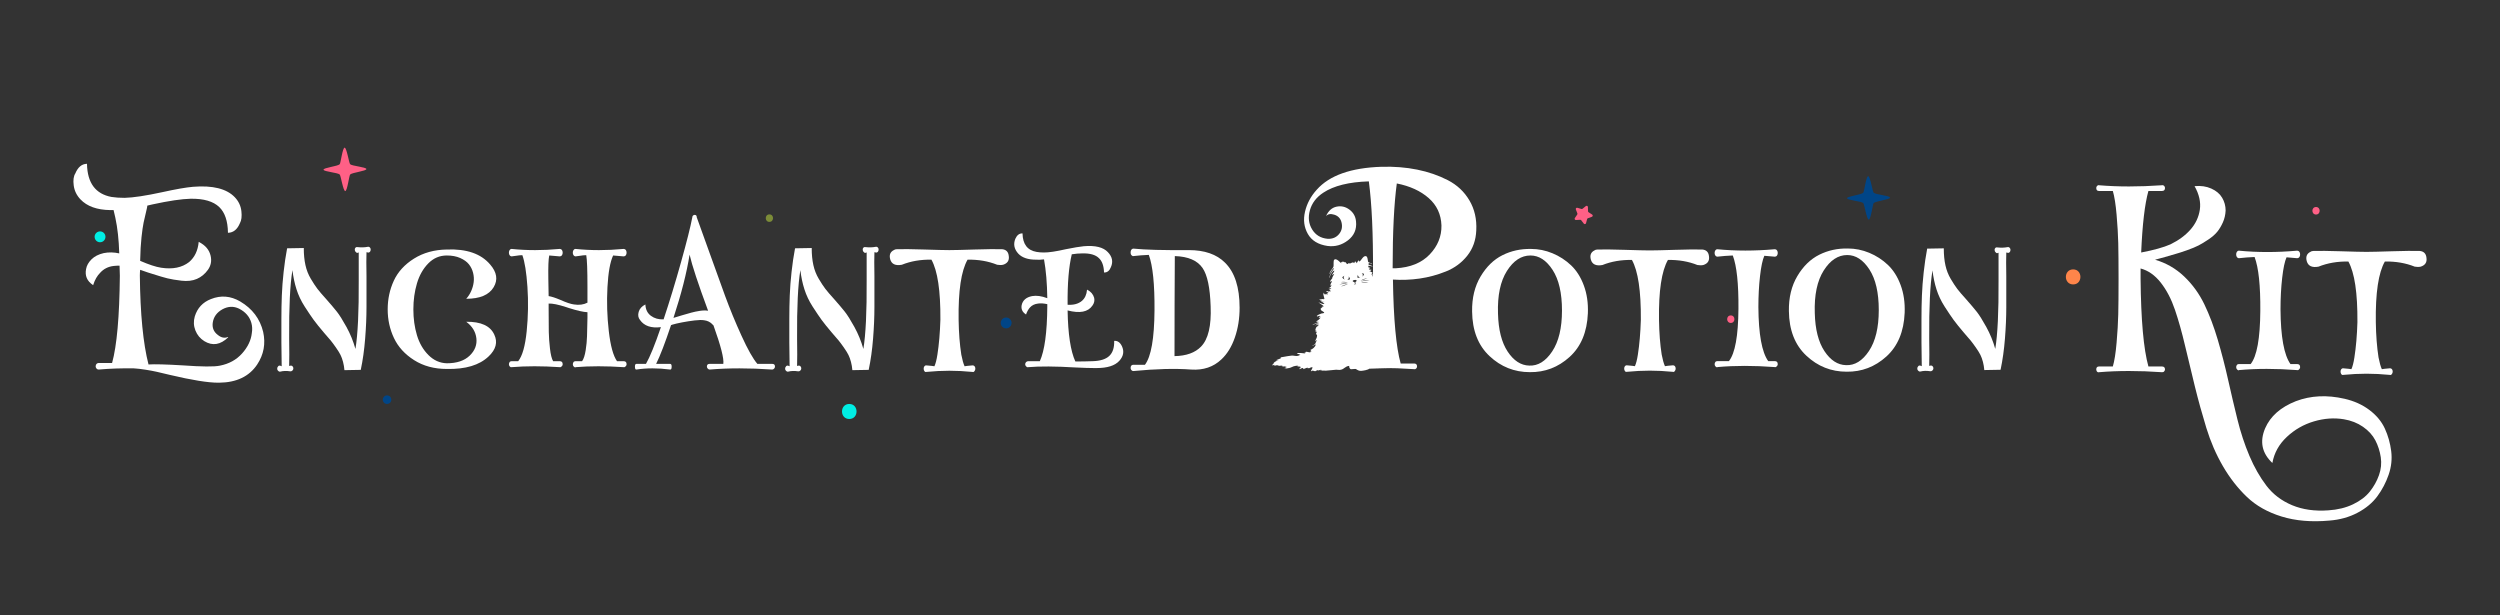 <?xml version="1.0" encoding="UTF-8"?>
<svg id="Layer_1" data-name="Layer 1" xmlns="http://www.w3.org/2000/svg" viewBox="0 0 4390.38 1080">
  <rect x="0" y="0" width="4390.38" height="1080" fill="#333333" stroke="none"/>
  <defs>
    <style>
      .cls-1 {
        fill: #7c8c38;
      }

      .cls-2 {
        fill: #ff6086;
      }

      .cls-3 {
        fill: #00eee4;
      }

      .cls-4 {
        fill: #004587;
      }

      .cls-5 {
        fill: #fff;
      }

      .cls-6 {
        fill: #ff854a;
      }
    </style>
  </defs>
  <path class="cls-3" d="M1491.46,735.82c17,0,17.03-26.42,0-26.42s-17.03,26.42,0,26.42h0Z"/>
  <g>
    <g>
      <path class="cls-5" d="M2425.84,292.93c22.29-.69,43.28.96,62.97,4.96,19.69,4,37.63,10.19,53.83,18.55,16.21,8.35,28.84,20.2,37.89,35.54,9.06,15.34,13.06,32.92,12.02,52.78-.7,17.08-5.93,31.8-15.68,44.16-9.76,12.37-22.21,21.61-37.36,27.71-15.16,6.09-30.58,10.28-46.26,12.54-15.67,2.26-31.35,2.87-47.03,1.82,1.05,69.68,5.57,118.82,13.59,147.38h23.52c3.47,0,5.23,1.75,5.23,5.23,0,1.4-.52,2.62-1.57,3.66-1.05,1.05-2.27,1.4-3.66,1.05-39.72-2.78-76.13-2.78-109.23,0-1.4.35-2.53,0-3.39-1.05-.88-1.04-1.32-2.26-1.32-3.66,0-3.47,1.57-5.23,4.71-5.23h23.52c8.7-29.61,13.24-83.09,13.59-160.44.33-66.89-2.1-120.03-7.32-159.4-34.85,1.05-61.5,7.66-79.96,19.86-12.2,8.02-20.04,18.29-23.52,30.83-3.48,12.54-2.18,23.78,3.92,33.72,6.08,9.92,15.23,15.42,27.42,16.45,8.37.36,14.98-2.43,19.86-8.35,4.88-5.93,6.28-12.89,4.19-20.91-1.75-6.61-5.93-10.97-12.54-13.06-6.62-2.1-11.5-1.22-14.63,2.61,4.17-9.4,10.36-14.98,18.54-16.72,8.19-1.74,15.76,0,22.74,5.23,6.96,5.23,10.79,12.2,11.49,20.9,1.38,13.59-3.31,24.57-14.11,32.93-10.8,8.35-22.82,11.68-36.05,9.92-16.39-2.43-27.88-9.49-34.49-21.16-6.62-11.67-8.29-24.65-4.96-38.93,3.3-14.29,10.19-27.17,20.64-38.68,22.29-25.09,60.09-38.49,113.4-40.24ZM2450.93,471.14c25.78-1.38,45.73-9.49,59.84-24.3,14.11-14.8,20.98-31.79,20.64-50.96-.7-19.51-8.19-35.54-22.48-48.08-14.29-12.54-32.92-21.07-55.92-25.61-4.88,35.89-7.32,85.54-7.32,148.95h5.23Z"/>
      <path class="cls-5" d="M2688.73,437.17c12.88,0,25.42,2.53,37.63,7.58,12.19,5.05,23.07,12.1,32.66,21.16,9.58,9.07,17.07,20.91,22.48,35.54,5.4,14.63,7.74,30.83,7.05,48.6-1.4,33.11-12.1,58.71-32.14,76.83-20.04,18.12-43.29,27-69.78,26.66-27.17,0-50.78-9.4-70.82-28.22-20.03-18.81-30.22-44.94-30.57-78.4-.36-23.69,4.62-44.16,14.9-61.4,10.27-17.25,23.08-29.7,38.41-37.37,15.32-7.66,32.04-11.32,50.17-10.97ZM2685.59,642.03c15.32.7,28.74-7.57,40.24-24.82,11.5-17.25,17.25-41.19,17.25-71.87s-5.49-54.43-16.47-71.33c-10.97-16.89-23.96-25.34-38.93-25.34-16.03,0-29.79,9.06-41.29,27.17-11.49,18.12-16.72,43.03-15.68,74.73.69,28.58,6.36,50.88,16.99,66.9,10.63,16.03,23.26,24.22,37.89,24.56Z"/>
      <path class="cls-5" d="M3245.06,436.39c12.88,0,25.42,2.53,37.63,7.58,12.19,5.05,23.07,12.1,32.66,21.16,9.58,9.07,17.07,20.91,22.48,35.54,5.4,14.63,7.74,30.83,7.05,48.6-1.4,33.11-12.1,58.71-32.14,76.83-20.04,18.12-43.29,27-69.78,26.66-27.17,0-50.78-9.4-70.82-28.22-20.03-18.81-30.22-44.94-30.57-78.4-.36-23.69,4.62-44.16,14.9-61.4,10.27-17.25,23.08-29.7,38.41-37.37,15.32-7.66,32.04-11.32,50.17-10.97ZM3241.92,641.25c15.32.7,28.74-7.57,40.24-24.82,11.5-17.25,17.25-41.19,17.25-71.87s-5.49-54.43-16.47-71.33c-10.97-16.89-23.96-25.34-38.93-25.34-16.03,0-29.79,9.06-41.29,27.17-11.49,18.12-16.72,43.03-15.68,74.73.69,28.58,6.36,50.88,16.99,66.9s23.26,24.22,37.89,24.56Z"/>
      <path class="cls-5" d="M2989.76,438.22c6.96.7,10.79,4.7,11.49,12.01,1.05,7.67-2.27,12.73-9.92,15.16-3.14.7-6.62.7-10.45,0-15.68-6.28-32.93-9.23-51.74-8.89-11.16,19.51-16.39,54.53-15.68,105.04.35,23,1.92,43.39,4.71,61.16,1.73,9.06,3.66,15.85,5.75,20.38,1.38-.35,6.09-.87,14.11-1.57,1.38,0,2.52.52,3.39,1.57.87,1.05,1.3,2.45,1.3,4.18,0,1.05-.25,2.09-.78,3.14-.52,1.05-1.13,1.83-1.82,2.35-.7.52-1.4.6-2.09.25-14.3-1.4-27.88-2.09-40.77-2.09s-26.14.69-40.77,2.09c-1.04.35-2.01-.08-2.87-1.3-.88-1.22-1.3-2.7-1.3-4.44s.43-3.13,1.3-4.18c.87-1.05,1.83-1.57,2.87-1.57,8.37.7,13.24,1.22,14.63,1.57,2.1-4.52,3.83-11.32,5.23-20.38,2.79-17.77,4.52-38.16,5.23-61.16.35-50.51-4.88-85.53-15.67-105.04-18.82-.35-36.07,2.61-51.74,8.89-11.16,2.09-17.95-1.05-20.39-9.4-2.09-7.66,0-13.07,6.28-16.2,1.38-1.05,3.14-1.57,5.23-1.57,10.1-.35,26.04-.17,47.82.52,21.77.7,36.32,1.05,43.64,1.05h1.04c7.32,0,21.87-.35,43.64-1.05,21.77-.69,37.89-.87,48.35-.52Z"/>
      <path class="cls-5" d="M3116.74,634.2c3.48,0,5.23,1.74,5.23,5.23,0,1.74-.7,3.14-2.09,4.18-.7,1.05-1.75,1.4-3.14,1.05-36.58-2.78-70.21-2.78-100.86,0v.52c-1.05,0-2.09-.52-3.14-1.57-1.05-1.04-1.57-2.43-1.57-4.18,0-1.38.52-2.78,1.57-4.18,1.05-.7,2.09-1.05,3.14-1.05h20.38c10.8-13.59,16.37-44.24,16.73-91.98.33-43.91-2.97-75.08-9.94-93.55-9.07.35-18.12,1.04-27.17,2.09-.7,0-1.57-.35-2.62-1.05-1.4-1.38-2.09-3.22-2.09-5.48s.69-4.1,2.09-5.49c.7-.69,1.57-1.05,2.62-1.05,32.04,3.14,65.67,3.14,100.86,0,1.05,0,2.09.36,3.14,1.05,1.38,1.4,2.09,3.23,2.09,5.49s-.7,4.1-2.09,5.48c-1.05.7-2.09,1.05-3.14,1.05-6.27-.69-12.37-1.22-18.29-1.57-3.14,6.97-5.67,18.9-7.58,35.79-1.92,16.9-2.87,35.11-2.87,54.61.35,47.39,6.09,78.92,17.25,94.6h11.49Z"/>
      <path class="cls-5" d="M3528.57,434.56c1.38,1.04,2.09,2.43,2.09,4.18,0,2.09-.7,3.66-2.09,4.71-1.05.69-1.92.87-2.62.52-1.04-.35-1.92-.52-2.61-.52-.36,9.06-.36,22.99,0,41.81v54.35c0,17.08-.78,35.46-2.35,55.13-1.57,19.7-4.1,37.72-7.58,54.09v.52l-28.74.53v-.53c-.35-4.52-1.13-9.14-2.34-13.85-1.23-4.7-2.71-8.79-4.44-12.28-1.75-3.48-4.44-7.83-8.1-13.06-3.67-5.23-6.72-9.32-9.15-12.29-2.45-2.95-6.28-7.4-11.49-13.33-8.02-9.4-14.11-16.99-18.3-22.73-4.18-5.75-9.4-13.5-15.67-23.25-6.28-9.75-11.07-19.86-14.38-30.31-3.31-10.45-5.67-21.6-7.05-33.45-4.19,25.09-6.1,64.8-5.76,119.16.35,21.6.35,37.8,0,48.6.7-.35,1.4-.53,2.1-.53,1.04-.33,2.09-.16,3.13.53,1.4,1.04,2.09,2.43,2.09,4.18s-.69,3.14-2.09,4.18c-.7.69-1.74,1.05-3.13,1.05-6.62-1.05-12.54-.88-17.77.52h-1.05c-.7,0-1.4-.35-2.09-1.04-1.4-1.05-2.09-2.45-2.09-4.19s.69-3.3,2.09-4.7c1.04-.69,2.09-.87,3.14-.53.69.36,1.57.7,2.61,1.05,0-9.4-.17-23.34-.52-41.81v-41.03c0-14.45.25-28.21.78-41.29.52-13.06,1.57-26.74,3.14-41.02,1.56-14.29,3.57-27.87,6-40.77v-.52l29.27-.52v.52c0,10.8.95,20.56,2.87,29.26,1.9,8.71,5.04,16.72,9.4,24.05,4.35,7.32,8.18,13.15,11.49,17.5,3.31,4.36,8.45,10.37,15.43,18.02,8.01,9.07,14.27,16.47,18.81,22.21,4.52,5.75,10.1,14.63,16.72,26.66,6.62,12.02,11.85,24.82,15.68,38.41,4.18-25.43,6.09-65.5,5.75-120.2v-48.6c-.7,0-1.22.17-1.57.52-1.4.36-2.43,0-3.13-1.04-1.4-1.05-2.09-2.43-2.09-4.19-.36-1.38.16-2.78,1.56-4.18,1.05-.69,2.1-.87,3.14-.52,6.61.7,12.54.52,17.77-.53,1.05-.33,2.09-.16,3.14.53Z"/>
      <g>
        <path class="cls-5" d="M4117.21,700.25c16.95,3.87,31.6,10.49,43.96,19.85,12.35,9.36,21.35,20.21,27.01,32.57,5.65,12.36,9.35,25.5,11.13,39.46,1.77,13.95.26,27.82-4.5,41.58-4.77,13.78-11.39,26.39-19.87,37.87-8.46,11.46-20.03,21.09-34.69,28.86-14.64,7.77-31.16,12.36-49.51,13.78-31.44,2.83-59.41.44-83.95-7.15-24.55-7.59-44.84-19.06-60.9-34.42-16.07-15.35-30.11-33.36-42.11-54.01-12.01-20.66-21.72-43.09-29.14-67.27-7.4-24.18-14.11-48.45-20.12-72.82-6-24.36-11.74-48.18-17.22-71.5-5.47-23.3-11.38-44.3-17.73-63.02-6.36-18.71-14.66-34.6-24.89-47.67-10.26-13.05-22.08-21.35-35.48-24.89v18c.69,72.39,5.28,123.76,13.76,154.12h23.84c3.52,0,5.28,1.78,5.28,5.3,0,.71-.18,1.32-.53,1.85-.35.53-.71,1.06-1.06,1.59-.35.53-.88.88-1.59,1.06-.71.18-1.41.26-2.1.26-40.25-2.83-77.16-2.83-110.7,0-.71.35-1.5.26-2.37-.26-.9-.53-1.52-1.24-1.85-2.12-.37-.88-.53-1.68-.53-2.38,0-3.52,1.59-5.3,4.75-5.3h24.37c2.83-9.54,5.03-23.47,6.62-41.84,1.59-18.35,2.55-34.86,2.91-49.51.34-14.66.53-35.57.53-62.77s-.19-48.1-.53-62.75c-.37-14.64-1.32-31.16-2.91-49.52-1.59-18.35-3.8-32.3-6.62-41.84h-24.37c-3.16,0-4.75-1.75-4.75-5.28,0-1.41.53-2.65,1.59-3.71,1.06-1.06,2.1-1.41,3.16-1.06,33.54,2.83,70.45,2.83,110.7,0,1.4-.35,2.63,0,3.69,1.06,1.06,1.06,1.59,2.3,1.59,3.71,0,3.53-1.77,5.28-5.28,5.28h-23.84c-6.36,22.61-10.6,58.62-12.72,108.05,22.25-4.24,39.37-9.01,51.38-14.31,14.48-7.06,26.21-15.7,35.22-25.95,9.01-10.24,14.48-21.9,16.42-34.95,1.93-13.07-1.15-26.83-9.27-41.31,10.93-1.06,20.74.35,29.39,4.24,8.65,3.89,15.01,9.26,19.07,16.14,4.05,6.89,6.09,14.39,6.09,22.5-.37,7.42-1.96,14.31-4.77,20.66-2.84,6.36-6.09,11.83-9.8,16.42-3.71,4.59-8.83,9.08-15.36,13.5-6.53,4.42-12.36,7.95-17.47,10.6-5.12,2.65-11.92,5.47-20.4,8.48-8.46,3-15.01,5.12-19.59,6.34-4.59,1.25-10.95,3.11-19.07,5.56l-17.47,4.77c19.41,5.65,36.45,15.45,51.1,29.39,14.66,13.95,26.49,30.29,35.5,48.99,8.99,18.72,16.85,39.46,23.56,62.22,6.7,22.78,12.72,46.01,18,69.66,5.3,23.65,10.77,46.95,16.42,69.91,5.64,22.94,12.72,44.39,21.18,64.34,8.48,19.94,18.46,37.43,29.93,52.44,11.46,15,26.48,26.39,45.01,34.16,18.54,7.76,39.81,10.76,63.83,9.01,16.23-1.06,30.63-4.61,43.17-10.6,12.52-6,22.33-13.42,29.39-22.25,7.05-8.83,12.44-18.44,16.14-28.86,3.71-10.42,4.77-20.91,3.18-31.51-1.59-10.6-4.77-20.49-9.52-29.66-4.77-9.18-12.01-17.13-21.72-23.84-9.71-6.71-20.91-11.11-33.63-13.23-16.95-2.84-34.42-1.59-52.44,3.71-18,5.3-33.89,14.38-47.65,27.27-13.78,12.88-22.25,28.15-25.43,45.81-18.35-17.31-22.59-37.6-12.7-60.91,9.17-21.18,27.18-37.07,54.01-47.65,26.12-9.89,54.56-11.3,85.27-4.24Z"/>
        <path class="cls-5" d="M4034.06,639.34c3.53,0,5.3,1.78,5.3,5.3,0,1.78-.71,3.18-2.12,4.24-.71,1.06-1.77,1.41-3.18,1.06-37.07-2.83-71.14-2.83-102.21,0v.53c-1.06,0-2.12-.53-3.18-1.59-1.06-1.06-1.59-2.46-1.59-4.24,0-1.4.53-2.83,1.59-4.24,1.06-.69,2.12-1.06,3.18-1.06h20.65c10.95-13.76,16.6-44.83,16.95-93.2.35-44.49-3-76.09-10.07-94.81-9.18.37-18.35,1.06-27.54,2.12-.71,0-1.59-.34-2.65-1.06-1.41-1.4-2.12-3.25-2.12-5.56s.71-4.14,2.12-5.55c.71-.71,1.59-1.06,2.65-1.06,32.48,3.18,66.55,3.18,102.21,0,1.06,0,2.12.35,3.18,1.06,1.41,1.41,2.12,3.27,2.12,5.55s-.71,4.16-2.12,5.56c-1.06.72-2.12,1.06-3.18,1.06-6.36-.71-12.54-1.24-18.53-1.59-3.18,7.08-5.74,19.16-7.68,36.28-1.94,17.13-2.91,35.59-2.91,55.35.35,48.02,6.17,79.97,17.48,95.85h11.64Z"/>
        <path class="cls-5" d="M4249.61,440.74c7.06.71,10.95,4.75,11.66,12.17,1.06,7.77-2.3,12.89-10.07,15.36-3.18.71-6.71.71-10.58,0-15.89-6.36-33.38-9.35-52.44-9.01-11.3,19.78-16.6,55.26-15.89,106.45.35,23.31,1.94,43.96,4.77,61.97,1.77,9.18,3.71,16.07,5.83,20.65,1.41-.35,6.18-.88,14.31-1.59,1.4,0,2.55.53,3.44,1.59.87,1.06,1.32,2.47,1.32,4.24,0,1.06-.26,2.12-.79,3.18-.53,1.06-1.16,1.85-1.85,2.38-.72.53-1.41.6-2.12.26-14.48-1.41-28.26-2.12-41.31-2.12s-26.48.71-41.31,2.12c-1.06.34-2.03-.09-2.91-1.32-.88-1.24-1.32-2.74-1.32-4.5s.44-3.18,1.32-4.24,1.85-1.59,2.91-1.59c8.48.71,13.41,1.24,14.83,1.59,2.1-4.58,3.87-11.46,5.28-20.65,2.83-18.01,4.59-38.66,5.3-61.97.35-51.19-4.94-86.67-15.88-106.45-19.07-.34-36.54,2.65-52.44,9.01-11.3,2.12-18.19-1.06-20.65-9.54-2.12-7.76,0-13.25,6.34-16.41,1.41-1.06,3.18-1.59,5.3-1.59,10.24-.35,26.39-.18,48.46.53,22.06.71,36.81,1.06,44.23,1.06h1.06c7.42,0,22.15-.35,44.23-1.06,22.06-.71,38.4-.88,48.98-.53Z"/>
      </g>
      <g>
        <path class="cls-5" d="M462.17,582.92c4.54,20.63,1.06,39.68-10.48,57.16-13.99,20.98-36.19,31.63-66.6,31.99h-2.09c-17.83,0-45.97-4.55-84.43-13.63-10.14-2.45-17.92-4.29-23.33-5.51-5.43-1.23-11.99-2.45-19.67-3.67-7.69-1.23-14.51-2.02-20.45-2.36-21.32-.34-41.95.34-61.88,2.1-1.05,0-2.09-.35-3.15-1.05-1.4-1.39-2.09-2.97-2.09-4.72s.53-3.15,1.58-4.2c1.05-1.05,2.27-1.57,3.67-1.57h23.59c8.4-30.42,12.94-81.45,13.64-153.13-.35-6.29-.53-12.23-.53-17.83-3.49,0-6.82.18-9.96.52-9.8,1.05-17.83,5.07-24.12,12.06-5.25,5.25-9.27,12.24-12.07,20.98v.53h-.52c-10.49-6.99-14.51-16.43-12.07-28.32,1.06-5.94,4.2-11.54,9.44-16.78,5.25-5.25,12.41-8.92,21.5-11.01,8.73-1.75,17.83-1.58,27.26.52-.7-23.77-2.97-44.58-6.81-62.41-1.4-5.59-2.46-10.13-3.15-13.63h-5.76c-23.43-.34-40.91-6.64-52.44-18.88-6.64-6.99-10.58-15.12-11.8-24.39-1.23-9.26-.26-16.34,2.88-21.24,4.54-10.83,11.19-16.43,19.93-16.78h.52v.52c.7,33.22,15.03,52.44,43,57.68,6.64,1.05,14.34,1.58,23.08,1.58,15.03-.34,37.05-3.67,66.08-9.97,23.77-5.24,41.77-8.39,54.01-9.44,34.61-2.79,59.08,3.33,73.42,18.35,6.64,7,10.48,15.13,11.54,24.39,1.05,9.27.17,16.35-2.62,21.24-4.55,10.84-11.37,16.44-20.45,16.78h-.53v-.52c-.35-20.27-5.42-35.14-15.21-44.58-10.49-10.13-27.26-15.03-50.34-14.68-15.74.35-38.12,3.67-67.12,9.97-4.55,1.05-7.52,1.75-8.92,2.09l-.53,3.67c-2.8,11.54-4.81,20.28-6.03,26.22-1.23,5.95-2.46,14.51-3.67,25.7-1.23,11.19-2.02,25-2.36,41.42,15.37,6.65,27.61,10.67,36.71,12.06,20.27,3.15,36.71-.17,49.29-9.96,9.78-8.39,15.37-20.1,16.78-35.14v-.52l.52.52c11.19,5.6,18.01,13.64,20.45,24.12,2.09,9.1.53,17.31-4.72,24.65-5.25,7.34-11.72,12.67-19.41,15.99-7.69,3.33-16.69,4.38-27.01,3.15-10.31-1.22-18.61-2.62-24.91-4.19-6.29-1.57-14.86-4.11-25.7-7.6-1.75-.7-4.55-1.57-8.39-2.62-5.95-2.09-10.49-3.67-13.63-4.72-.35,3.15-.53,6.64-.53,10.49.7,67.12,5.76,119.04,15.21,155.75,10.49-.7,30.42-.17,59.78,1.57,33.91,2.45,55.76,2.62,65.55.52,16.08-3.15,29.1-10.31,39.07-21.5,9.96-11.18,15.64-23.07,17.04-35.66,1.05-6.29.78-12.23-.78-17.83-1.58-5.59-4.2-10.49-7.87-14.68-3.67-4.2-8.31-7.69-13.9-10.49-9.44-4.54-19.06-4.19-28.84,1.05-10.15,5.59-15.92,13.63-17.31,24.12-1.05,8.74,1.92,15.73,8.92,20.98,5.94,4.9,11.88,6.12,17.83,3.67l.53.52c-13.64,13.29-27.63,15.56-41.95,6.82-7.34-4.54-12.58-10.83-15.74-18.88-3.14-8.04-3.49-16.25-1.05-24.65,4.54-14.68,13.98-24.82,28.32-30.42,17.48-6.99,34.6-5.59,51.39,4.19,21.32,12.58,34.78,30.42,40.38,53.49Z"/>
        <path class="cls-5" d="M648.86,433.99c1.39,1.05,2.09,2.45,2.09,4.2,0,2.1-.7,3.67-2.09,4.72-1.05.71-1.93.88-2.62.53-1.05-.35-1.93-.53-2.62-.53-.35,9.1-.35,23.08,0,41.95v54.54c0,17.13-.78,35.58-2.36,55.33-1.58,19.76-4.11,37.85-7.6,54.28v.52l-28.84.52v-.52c-.35-4.54-1.14-9.18-2.36-13.9-1.23-4.72-2.72-8.83-4.46-12.33-1.75-3.49-4.45-7.86-8.13-13.11-3.67-5.25-6.73-9.35-9.17-12.33-2.46-2.97-6.29-7.42-11.54-13.37-8.05-9.44-14.16-17.04-18.36-22.81-4.19-5.77-9.43-13.54-15.73-23.33-6.29-9.78-11.11-19.93-14.42-30.42-3.33-10.49-5.69-21.67-7.08-33.56-4.2,25.17-6.13,65.02-5.77,119.56.34,21.68.34,37.94,0,48.77.7-.35,1.39-.53,2.09-.53,1.06-.34,2.1-.17,3.15.53,1.39,1.05,2.09,2.45,2.09,4.19s-.7,3.15-2.09,4.19c-.7.7-1.75,1.05-3.15,1.05-6.64-1.05-12.58-.88-17.83.52h-1.05c-.7,0-1.4-.35-2.09-1.05-1.4-1.05-2.09-2.45-2.09-4.2s.7-3.32,2.09-4.72c1.05-.7,2.09-.87,3.14-.53.7.36,1.58.71,2.62,1.05,0-9.44-.18-23.42-.52-41.95v-41.17c0-14.5.26-28.32.78-41.43.53-13.11,1.58-26.82,3.15-41.17,1.57-14.33,3.58-27.96,6.03-40.91v-.52l29.37-.52v.52c0,10.84.96,20.63,2.89,29.37,1.91,8.74,5.06,16.78,9.43,24.12,4.37,7.34,8.21,13.2,11.54,17.57,3.32,4.38,8.48,10.41,15.47,18.09,8.03,9.1,14.33,16.52,18.88,22.29,4.54,5.76,10.14,14.68,16.78,26.74,6.64,12.06,11.88,24.91,15.73,38.55,4.2-25.52,6.12-65.72,5.77-120.61v-48.77c-.7,0-1.23.18-1.58.52-1.4.35-2.45,0-3.14-1.05-1.41-1.05-2.1-2.44-2.1-4.19-.35-1.39.18-2.79,1.58-4.19,1.05-.7,2.09-.87,3.14-.53,6.64.71,12.59.53,17.83-.52,1.06-.34,2.1-.17,3.15.52Z"/>
        <path class="cls-5" d="M784.67,647.94c-22.02,0-41.16-5.15-57.42-15.47-16.25-10.31-28.06-23.25-35.4-38.81-7.35-15.55-11.02-32.33-11.02-50.34s3.58-34.78,10.75-50.34c7.16-15.55,18.96-28.49,35.4-38.8,16.43-10.31,35.66-15.64,57.68-16,34.61-1.39,59.96,7.34,76.05,26.22,11.88,13.63,13.98,26.92,6.29,39.85-8.05,13.63-24.12,20.45-48.25,20.45,3.49-3.85,6.37-8.3,8.65-13.37,2.27-5.06,3.75-10.31,4.45-15.74.7-5.41.34-10.92-1.05-16.52-1.4-5.59-3.85-10.57-7.34-14.94-3.5-4.37-8.57-8.04-15.21-11.01-6.64-2.97-14.51-4.46-23.6-4.46-12.58,0-23.42,4.64-32.51,13.9-9.09,9.27-15.74,20.98-19.92,35.14-4.2,14.16-6.29,29.37-6.29,45.62s2.09,31.38,6.29,45.36c4.19,13.98,10.92,25.61,20.19,34.87,9.26,9.27,20,14.08,32.25,14.42,17.48,0,30.86-4.46,40.12-13.37,9.26-8.92,13.19-19.14,11.8-30.68-1.41-11.53-7.35-21.15-17.83-28.84,25.87-.34,42.3,7.17,49.29,22.55,6.29,13.29,2.97,26.05-9.96,38.28-16.09,15.39-40.56,22.72-73.42,22.02Z"/>
        <path class="cls-5" d="M1095.11,634.31c3.49,0,5.25,1.75,5.25,5.25,0,1.75-.7,3.15-2.09,4.19-1.05,1.05-2.1,1.4-3.15,1.05-30.77-2.09-58.91-2.09-84.42,0v.52c-1.05,0-2.1-.52-3.15-1.57-1.05-1.05-1.58-2.44-1.58-4.19,0-1.39.53-2.79,1.58-4.2,1.05-.7,2.1-1.05,3.15-1.05h11.54c2.79-3.84,4.88-10.23,6.29-19.14,1.39-8.92,2.17-17.04,2.36-24.39.17-7.34.43-18.35.78-33.04v-9.44c-7.34-.34-18.18-2.79-32.51-7.34-1.05-.34-2.62-.87-4.73-1.58-13.98-4.54-24.3-6.64-30.93-6.29v9.97c0,17.48.08,30.77.26,39.85.17,9.1.86,18.88,2.09,29.37,1.22,10.49,3.05,17.83,5.51,22.02h11.54c3.49,0,5.24,1.75,5.24,5.25,0,1.75-.7,3.15-2.09,4.19-1.05,1.05-2.09,1.4-3.14,1.05-30.77-2.09-58.92-2.09-84.43,0-1.05.35-2.09,0-3.14-1.05-1.06-1.05-1.58-2.44-1.58-4.19,0-1.39.52-2.79,1.58-4.2,1.05-.7,2.09-1.05,3.14-1.05h11.54c7.34-9.09,12.32-26.66,14.94-52.7,2.62-26.04,3.06-51.92,1.31-77.61-1.75-25.69-4.72-44.31-8.92-55.85-3.49,0-7.16.35-11.01,1.05-2.81.36-5.42.71-7.87,1.05-.7,0-1.58-.34-2.62-1.05-1.4-1.39-2.09-3.23-2.09-5.5s.7-4.11,2.09-5.5c.7-.7,1.58-1.05,2.62-1.05,26.92,2.8,55.07,2.8,84.43,0,1.05,0,2.09.36,3.14,1.05,1.39,1.4,2.09,3.23,2.09,5.5s-.7,4.11-2.09,5.5c-1.05.71-2.09,1.05-3.14,1.05-6.29-.7-12.42-1.22-18.36-1.58-1.4,6.29-1.93,20.11-1.58,41.43.34,12.94.53,22.9.53,29.89,4.89.7,11.88,2.97,20.97,6.82,10.14,4.55,18.01,7.17,23.6,7.87,9.08,1.4,16.95.35,23.59-3.15v-28.32c0-29.01-.7-47.37-2.09-55.06-3.5,0-7.17.35-11.02,1.05-2.8.36-5.42.71-7.86,1.05-.7,0-1.58-.34-2.62-1.05-1.4-1.39-2.1-3.23-2.1-5.5s.7-4.11,2.1-5.5c.7-.7,1.58-1.05,2.62-1.05,26.91,2.8,55.06,2.8,84.42,0,1.05,0,2.1.36,3.15,1.05,1.39,1.4,2.09,3.23,2.09,5.5s-.7,4.11-2.09,5.5c-1.05.71-2.1,1.05-3.15,1.05-6.29-.7-12.41-1.22-18.35-1.58-5.25,11.19-8.57,29.72-9.97,55.59-1.4,25.87-.61,51.65,2.37,77.35,2.97,25.69,7.77,43.26,14.42,52.7h11.54Z"/>
        <path class="cls-5" d="M1356.26,639.03c3.15,0,4.72,1.58,4.72,4.72,0,1.4-.52,2.62-1.57,3.67-1.05,1.05-2.1,1.58-3.15,1.58-40.2-2.79-76.92-2.79-110.12,0-1.05,0-2.09-.52-3.15-1.58-1.05-1.05-1.57-2.27-1.57-3.67,0-3.15,1.57-4.72,4.72-4.72h24.12c1.39-9.09-4.37-31.63-17.3-67.65-1.06-.7-1.76-1.39-2.1-2.1-3.85-3.84-8.57-6.11-14.16-6.82-3.85-.7-9.43-.61-16.77.26-7.35.88-14.69,2.02-22.03,3.41-7.34,1.4-13.29,2.8-17.83,4.2-.35.35-.88.52-1.58.52-10.49,31.46-19.23,54.19-26.22,68.17h24.64c1.75,0,2.62,1.58,2.62,4.72,0,3.84-.87,5.59-2.62,5.25-21.68-2.79-41.42-2.79-59.25,0-1.75.34-2.62-1.4-2.62-5.25,0-3.15.87-4.72,2.62-4.72h16.78c6.99-12.23,15.74-33.73,26.22-64.5-17.13,2.1-29.37-2.1-36.71-12.58-3.14-3.84-3.93-8.56-2.36-14.16,1.58-5.59,5.51-9.96,11.8-13.11.34,8.74,3.58,15.39,9.7,19.92,6.12,4.55,13.54,6.65,22.29,6.29,10.48-31.46,20.71-65.02,30.67-100.68,9.97-35.66,16.52-61.7,19.67-78.14,0-1.74.61-3.05,1.83-3.93,1.22-.87,2.53-1.05,3.93-.52,1.4.52,2.1,1.83,2.1,3.93,3.49,9.44,10.57,29.1,21.24,59,10.66,29.89,20.19,56.29,28.58,79.18,8.4,22.9,18.01,46.24,28.85,70.01,10.83,23.78,20.1,40.21,27.79,49.29h26.22ZM1182.69,558.27c3.14-1.05,8.03-2.53,14.68-4.46,6.64-1.92,12.14-3.49,16.52-4.72,4.37-1.22,9.36-2.27,14.95-3.15,5.59-.87,10.48-.96,14.68-.26-17.49-47.19-28.32-80.05-32.51-98.58-4.9,31.46-14.35,68.52-28.32,111.17Z"/>
        <path class="cls-5" d="M1540.85,433.99c1.39,1.05,2.09,2.45,2.09,4.2,0,2.1-.7,3.67-2.09,4.72-1.05.71-1.93.88-2.62.53-1.05-.35-1.93-.53-2.62-.53-.35,9.1-.35,23.08,0,41.95v54.54c0,17.13-.78,35.58-2.36,55.33-1.58,19.76-4.11,37.85-7.6,54.28v.52l-28.84.52v-.52c-.35-4.54-1.14-9.18-2.36-13.9-1.23-4.72-2.72-8.83-4.46-12.33-1.75-3.49-4.45-7.86-8.13-13.11-3.67-5.25-6.73-9.35-9.17-12.33-2.46-2.97-6.29-7.42-11.54-13.37-8.05-9.44-14.16-17.04-18.36-22.81-4.19-5.77-9.43-13.54-15.73-23.33-6.29-9.78-11.11-19.93-14.42-30.42-3.33-10.49-5.69-21.67-7.08-33.56-4.2,25.17-6.13,65.02-5.77,119.56.34,21.68.34,37.94,0,48.77.7-.35,1.39-.53,2.09-.53,1.06-.34,2.1-.17,3.15.53,1.39,1.05,2.09,2.45,2.09,4.19s-.7,3.15-2.09,4.19c-.7.7-1.75,1.05-3.15,1.05-6.64-1.05-12.58-.88-17.83.52h-1.05c-.7,0-1.4-.35-2.09-1.05-1.4-1.05-2.09-2.45-2.09-4.2s.7-3.32,2.09-4.72c1.05-.7,2.09-.87,3.14-.53.7.36,1.58.71,2.62,1.05,0-9.44-.18-23.42-.52-41.95v-41.17c0-14.5.26-28.32.78-41.43.53-13.11,1.58-26.82,3.15-41.17,1.57-14.33,3.58-27.96,6.03-40.91v-.52l29.37-.52v.52c0,10.84.96,20.63,2.89,29.37,1.91,8.74,5.06,16.78,9.43,24.12,4.37,7.34,8.21,13.2,11.54,17.57,3.32,4.38,8.48,10.41,15.47,18.09,8.03,9.1,14.33,16.52,18.88,22.29,4.54,5.76,10.14,14.68,16.78,26.74,6.64,12.06,11.88,24.91,15.73,38.55,4.2-25.52,6.12-65.72,5.77-120.61v-48.77c-.7,0-1.23.18-1.58.52-1.4.35-2.45,0-3.14-1.05-1.41-1.05-2.1-2.44-2.1-4.19-.35-1.39.18-2.79,1.58-4.19,1.05-.7,2.09-.87,3.14-.53,6.64.71,12.59.53,17.83-.52,1.06-.34,2.1-.17,3.15.52Z"/>
        <path class="cls-5" d="M1760.04,437.66c6.99.7,10.83,4.72,11.54,12.06,1.05,7.69-2.28,12.77-9.96,15.21-3.15.7-6.65.7-10.49,0-15.74-6.29-33.04-9.26-51.92-8.92-11.19,19.58-16.44,54.72-15.74,105.41.34,23.07,1.92,43.52,4.72,61.35,1.75,9.1,3.67,15.91,5.77,20.45,1.39-.34,6.11-.87,14.16-1.58,1.39,0,2.53.52,3.41,1.58.87,1.05,1.31,2.45,1.31,4.19,0,1.05-.26,2.1-.78,3.15-.53,1.05-1.14,1.83-1.84,2.36-.7.53-1.4.61-2.09.26-14.35-1.4-27.98-2.1-40.91-2.1s-26.22.7-40.91,2.1c-1.05.34-2.02-.09-2.89-1.31-.87-1.23-1.31-2.71-1.31-4.46s.44-3.15,1.31-4.19c.87-1.05,1.84-1.58,2.89-1.58,8.4.7,13.28,1.23,14.69,1.58,2.09-4.54,3.84-11.36,5.24-20.45,2.8-17.83,4.54-38.28,5.25-61.35.34-50.69-4.89-85.82-15.73-105.41-18.88-.34-36.19,2.62-51.92,8.92-11.19,2.09-18.01-1.05-20.45-9.44-2.1-7.69,0-13.11,6.29-16.26,1.39-1.05,3.14-1.57,5.25-1.57,10.13-.35,26.13-.17,47.98.52,21.84.7,36.44,1.05,43.78,1.05h1.05c7.35,0,21.94-.34,43.79-1.05,21.84-.7,38.02-.87,48.51-.52Z"/>
        <path class="cls-5" d="M1970.33,608.09c4.19,9.1,2.62,17.66-4.73,25.7-7.69,8.39-20.97,12.58-39.85,12.58h-4.2c-7.69,0-18.7-.34-33.04-1.05-34.96-2.09-62.58-2.27-82.86-.52-1.4.35-2.45,0-3.14-1.05-1.4-1.05-2.09-2.44-2.09-4.19,0-1.39.52-2.62,1.57-3.67,1.06-1.05,2.27-1.57,3.67-1.57h20.45c8.4-18.53,12.76-50.52,13.11-95.97v-4.19c-6.29-1.39-11.71-1.75-16.25-1.05-5.95.7-10.67,2.97-14.16,6.82-2.8,3.15-5.07,7.17-6.82,12.06v.52l-.52-.52c-5.95-3.85-8.4-9.09-7.34-15.74,1.74-8.73,7.86-14.16,18.35-16.25,7.68-1.39,16.6-.17,26.75,3.67-.35-26.22-2.28-48.94-5.76-68.17-5.25.7-9.97.88-14.16.52-13.99,0-24.31-3.49-30.94-10.49-7.34-8.03-9.09-16.78-5.25-26.22,2.8-6.3,6.82-9.44,12.07-9.44h.52c.34,18.88,8.56,29.72,24.65,32.51,3.85.7,8.21,1.05,13.11,1.05,8.73,0,21.5-1.92,38.27-5.77,13.98-2.79,24.47-4.54,31.47-5.25,20.27-1.75,34.43,1.75,42.47,10.49,7.68,8.05,9.44,16.78,5.25,26.22-2.45,6.29-6.29,9.44-11.54,9.44h-.52c-.36-11.54-3.33-19.92-8.92-25.17-5.95-5.94-15.74-8.73-29.37-8.39-5.6,0-11.72.52-18.36,1.58-5.25,21.68-7.69,51.22-7.34,88.62,10.49.7,18.88-1.58,25.17-6.82,5.25-4.54,8.21-11.01,8.92-19.41v-.52l.53.52c6.29,3.15,10.31,7.87,12.06,14.16,1.05,4.9,0,9.44-3.14,13.64-7.7,11.19-22.2,13.98-43.53,8.39.7,41.61,5.25,71.5,13.63,89.67,10.83,0,20.8-.17,29.9-.52,13.63-.34,23.51-3.41,29.62-9.18,6.12-5.77,9-14.59,8.65-26.48h.53c5.59-.34,9.96,2.8,13.11,9.44Z"/>
        <path class="cls-5" d="M2151.24,461.26c17.13,16.78,25.7,43.18,25.7,79.19,0,18.88-2.8,36.36-8.39,52.44-5.6,16.08-13.46,28.84-23.6,38.28-13.98,13.29-31.64,19.22-52.96,17.83-28.32-2.1-62.23-1.23-101.74,2.62-1.05,0-1.93-.36-2.62-1.05-1.4-1.05-2.09-2.62-2.09-4.72,0-1.75.52-3.15,1.58-4.2,1.05-.7,2.09-1.05,3.14-1.05h20.45c10.83-14.33,16.43-46.15,16.78-95.44.34-45.79-2.97-78.31-9.96-97.54-9.1.35-18.18,1.05-27.27,2.1-.7.35-1.58,0-2.62-1.05-1.4-1.05-2.09-2.79-2.09-5.24s.7-4.37,2.09-5.77c1.05-.7,1.92-1.05,2.62-1.05,20.98,2.1,53.14,2.97,96.49,2.62h1.05c27.62,0,48.77,7.34,63.45,22.02ZM2109.29,608.61c12.58-12.93,18.17-36.53,16.78-70.79-1.05-32.51-5.76-54.88-14.16-67.12-9.09-13.28-25.35-20.27-48.76-20.98-.35,55.58-.53,114.14-.53,175.67,20.63-.34,36.19-5.94,46.67-16.78Z"/>
      </g>
    </g>
    <g>
      <path class="cls-2" d="M2788.61,363.55l.21,7.42c.02.73.4,1.4,1.01,1.8l6.23,4.03c1.54,1,1.27,3.33-.46,3.95l-6.99,2.5c-.69.24-1.21.81-1.4,1.52l-1.91,7.17c-.47,1.77-2.77,2.24-3.89.78l-4.53-5.88c-.45-.58-1.15-.9-1.87-.86l-7.41.4c-1.83.1-2.98-1.95-1.95-3.46l4.19-6.13c.41-.6.5-1.37.24-2.05l-2.67-6.92c-.66-1.71.93-3.44,2.69-2.92l7.12,2.09c.7.21,1.46.05,2.02-.41l5.76-4.68c1.42-1.16,3.56-.18,3.61,1.65Z"/>
      <path class="cls-4" d="M686.57,705.01c-1.73,3.77-6.18,5.42-9.95,3.7-3.77-1.73-5.42-6.18-3.7-9.95,1.73-3.77,6.18-5.42,9.95-3.7,3.77,1.73,5.42,6.18,3.7,9.95Z"/>
      <path class="cls-4" d="M1775.63,571.12c-2.19,4.79-7.85,6.89-12.64,4.69-4.79-2.19-6.89-7.85-4.69-12.64,2.19-4.79,7.85-6.89,12.64-4.7,4.79,2.19,6.89,7.85,4.7,12.64Z"/>
      <path class="cls-3" d="M184.36,419.88c-2.19,4.79-7.85,6.89-12.64,4.69-4.79-2.19-6.89-7.85-4.7-12.64,2.19-4.79,7.85-6.89,12.64-4.7,4.79,2.19,6.89,7.85,4.7,12.64Z"/>
      <path class="cls-6" d="M3640.77,499.5c17,0,17.03-26.42,0-26.42s-17.03,26.42,0,26.42h0Z"/>
      <path class="cls-3" d="M2328.24,638.52c17,0,17.03-26.42,0-26.42s-17.03,26.42,0,26.42h0Z"/>
      <path class="cls-1" d="M1351.19,389.69c8.5,0,8.52-13.21,0-13.21s-8.52,13.21,0,13.21h0Z"/>
      <path class="cls-2" d="M3039.54,567.14c8.5,0,8.52-13.21,0-13.21s-8.52,13.21,0,13.21h0Z"/>
      <path class="cls-2" d="M4067.3,376.75c8.5,0,8.52-13.21,0-13.21s-8.52,13.21,0,13.21h0Z"/>
      <path class="cls-4" d="M3290.48,338.51c-2.01-1.94-6.05-29.25-9.72-29.03-3.67.22-6.87,27.3-8.59,29.08-3.43,3.58-28.61,6.12-28.41,9.58.2,3.46,24.93,5.1,28.42,8.48,1.95,1.88,6.05,29.26,9.73,29.05,3.65-.21,6.8-27.22,8.59-29.06,3.31-3.46,28.69-6.12,28.49-9.61-.21-3.47-25.15-5.22-28.5-8.49Z"/>
      <path class="cls-2" d="M614.89,288.36c-2.01-1.94-6.05-29.25-9.72-29.03-3.67.22-6.87,27.3-8.59,29.08-3.43,3.58-28.61,6.12-28.41,9.58.2,3.46,24.93,5.1,28.42,8.48,1.95,1.88,6.05,29.26,9.73,29.05,3.65-.21,6.8-27.22,8.59-29.06,3.31-3.46,28.69-6.12,28.49-9.61-.21-3.47-25.15-5.22-28.5-8.49Z"/>
    </g>
    <path class="cls-5" d="M2447.15,644.77l3.57-.82-2.63-.76,1.81-.58-1.26-.71,1.39-.13c-4.49-1.63-8.26-4.9-9.88-9.47.69-.62,4.09,1.64,5.17,2.03.34.12,1.03.61,1.05-.02-1.44-.75-3.44-1.6-4.55-2.78-1.56-1.67-1.83-5.27-3.9-6.98,1.35-.35,1.97,1.87,3.1,2.21l-.49-1.27.7-.06c-1.78-3.64-4.15-7.01-2.71-11.28l.84,1.16c1.16-2.09-.14-4.24-1.48-5.92l2.61.92-1.2-3.28,2.31,2.77c.44-.36-1.25-2.26-1.23-2.84.02-.46.76-.68.77-1.14,0-.21-1.4-3.57-1.67-3.94-1.11-1.51-3.17-2.22-4.75-3.16l3.02.48-3.48-1.93,2.69.42-.09-.68,4.36,2.03c-1.41-1.97-4.11-2.94-6.3-3.74.64-.79,2.15.7,3.02.47l-.9-.82c3.19-.15,5.2,1.71,7.81,2.79.33.13,1.03.61,1.05-.02-3.41-2.09-6.93-4.07-11-4.48.56-.79,2.3.64,2.84-.58l-3.25-1.2,4.99,1.12-.93-.66,1.09-.34c-2.26-1.12-4.68-2.83-6.3-4.79-.27-.32-1.64-1.93-1.21-2.24,1.05.73,1.92,1.84,3.28,1.03l-3.69-2.81,3.31.85-2.53-1.43c.5-.82,1.95.59,2.69.42l-1.52-1.26,4.67,2.1-.64-1.47,1.32.38c-2.27-2.08-5.78-3.83-8.76-4.65-1.28-.35-2.42-.09-3.91-.7-3.91-1.59,7.97-4.48,4.72-7.13.14-.4,1.95,1.02,1.06-.18-1.33-1.8-3.77-3.65-5.84-4.53.02-.61.81-.21,1.18-.11.91.23,1.8.81,2.85.75l-3.2-1.53,2.07-.02-2.24-1.04,2.12-.35,6.81-4.8-8.28,3.18-2.97-.81,2.79-.25-2.01-.32,1.11-.51,6.42-4.51-8.95,3.08,9.44-4.03,1.11-.51c-2.12-.07-4.86-1.12-6.89-1.08-.49,0-1.4.45-1.84.74l.72-1.26-1.45.46,2.63-10.26-1.68,2.11h-.02c-.08-.86,1.31-2.36.47-3l-.99,1.86-1.74-.85h2.07s-1.89-1.06-1.89-1.06l2.04-.15c-.93-.64-2.09-.94-3.21-.71l1.29-.55c.01-.66-.69-.03-1.02-.25-.19-.13-.01-.77-.42-.92-.13-.05-.33-.06-.54-.07,0-.03,0-.04,0-.07-.59-.11-1.16-.08-1.7,0-.32-.06-.59-.18-.73-.42l7.66.52c-1.48-1.25-1.06-2.71-3.29-3.44l1.68-.26-5.12-1.96,2.04-.15-1.16-.84,2.04-.15c-1.67-.91-3.47-1.8-5.43-1.74l1.57-.93-3.13-.21c-.17-.6.68-.42,1.05-.42,2.38,0,4.72.64,7,1.23l-1.71-2.14,2.04-.15-3.98-1.28,1.96-.65c.42-.42-2.49-.78-2.85-.59l1.57-.93-3.08.13,2.58-1.09-4.14-.04c1.04-.34,2.01-.79,3.14-.85,1.45-.07,2.31,1.04,3.63.13l-.8-.73c1.79-1-2.06-1.13-2.33-1.21-.37-.11-.42-.5-.6-.56-.57-.2-1.45.11-1.55-.45l5.92.44c-1.18-1.04-3.17-1.35-4.68-1.33l1.6-.76-1.81-.57,1.66-.43-1.81-.57c.65-.38,2.46.51,2.69-.42l-4.24-.72,2.63-.76-1.11-.51,2.69-.42c-2.12-.45-4.07-1.22-6.31-.74l1.96-.65-2.17-.69,3.02-.48-2.51-.63,3.02-.48-1.83-.74,2.04-.15c-1.17-.63-3.09-.52-3.42-2.05l1.11.52-.98-1.91,1.11.52c-.21-.86-1.08-1.12-1.63-2.06-1.95-3.34-.81-7.42-1.79-11.01-.36-1.32-1.28-2.09-1.56-3.37,1.01.28,1.29,1.55,1.7,2.36.4.8.59.82.37-.09-.44-1.77-1.34-3.59-2.8-4.74l.62-.43-1.61-1.48,1.34-.21c-.5-.58-1.35-.73-1.88-1.11-.37-.26-.4-.84-.6-.99-.39-.3-1.58.18-1.71-.51,1.87-.31,3.62.34,5.19,1.25.25-1.36-1.72-1.92-2.89-1.96-.17-.54,1.27-.38.2-.88-.44-.2-.93-.33-1.42-.3l1.24-.87-1.73-.08,3-.63c-1.25-.77-2.82-1.1-4.27-.89l.95-.49c-.18-.89-2.81-.24-2.88-.75l3.62-1.09-2.07-.02,1.94-.82-2.1-.19,2.97-.81-5.48.16,1.52-1.26-1.73-.07,3.51-1.76-2.04.15,1.52-1.26c-2.75,1.17-4.45.26-3.19-2.8l7.46,1.44c-1.17-1.71-5.99-2.33-7.05-3.19-1.46-1.19-.24-2.92,1.73-2.79,1.34.09,2.89,1.8,4.27,1.5-1.55-2.03-6.44-1.85-7.16-4.07-.77-2.4-.56-9.5-4.2-9.75-4.72-.33-7.48,7.29-10.85,9.54l-.42-.62-.73.8.4-1.78-.9.83.48-1.28c.01-.26-.39-.17-.52-.09-.63.41-2.42,3.21-2.29,4.14l-.49-.95-.69,2.17-2.09-4.49.03,2.4-.82-.9.26,1.68-1.32-1.86.25,2.72c-.7.09-1.38-.93-2.15-1.13-2.12-.55-3.4,1.29-5.34,1.63-1.29.23-2.43-.43-3.13-.24-.8.21-.97,1.58-2.49,1.46-.29-.02-1.98-3.28-3.38-3.62-.67-.33-.32,1.14-.73.8-.25-.21-.24-.84-1.08-1.17-1.13-.44-2.74-.06-3.94-.1l.83.9-2.46-.3.87,2.27c-2.58-2.14-8.47-9.13-12.17-6.79-2.71,1.72-.69,9.82-1.91,12.9-.85,2.16-3.46,4.91-4.7,6.99-.88,1.47-1.44,3.34-2.34,4.84.11,1.04.39.18.6-.16.98-1.59,5.42-9,6.67-9.43.5-.17.58-.08.59.43.03,1.49-2.6,4.12-3.45,5.53-1.58,2.6-3.17,5.7-4.17,8.57-.27.77-.9,2.08-.58,2.85,1.64-3.83,4.23-11.34,8.38-12.95,1.69-.66-.13,2.3-.48,2.93-.57,1.01-2.84,3.83-3.05,4.62-.04.16,0,.56.24.47l.96-1.09,2.96-1.42-3.76,6.79.72.23-4.82,6.61,1.88-1.15-1.39,2.11c1.05.12,1.79-1.76,3.17-1.7.67.49-1.48,3.29-1.75,3.94-.14.35-1.18,3.4-1.2,3.59-.07.49.13.59.57.42l1.3-1.58c.45,3.21-2.18,5.06-4.92,5.94l3.74.34,1.3,1.11-2.71.25.6.6-2.62-.28,2.51,1.68.88.21-.07.7-1.61-.44,2,1.75c-1,.33-1.85-.42-2.68-.6-.98-.22.44,1.06-.56.77-1.54-.45-3.03-1.3-4.8-.96-.11,1.3,1.38,1.01,2.49,1.68.74.45,1.25.95,1.81,1.6l-2.82-.42,1.92,1.25c-.36.71-2.7-1-2.87-.76l2.87,2.99-3.51-1.51.72,1.26c-.94.28-1.28-1-2.11-1.39l.43,1.65-1.55-1.14.43,1.65-2.2-4.13c-.85.65.59,2.18.47,3.02l-1.71-2.14,2.63,10.26-1.45-.46.72,1.26c-.44-.29-1.35-.73-1.84-.74-2.03-.04-4.77,1.01-6.89,1.08l1.11.51,9.44,4.03-8.95-3.08,6.42,4.51,1.11.51-2.01.32,2.79.25-2.97.81-8.28-3.18,6.81,4.8,2.12.35-2.24,1.04,2.07.02-3.2,1.53c1.05.06,1.94-.51,2.85-.75.37-.09,1.16-.5,1.18.11-2.07.88-4.51,2.73-5.84,4.53-.89,1.2.92-.22,1.07.18-3.25,2.65,8.63,5.53,4.72,7.13-1.49.61-2.64.35-3.91.7-2.97.82-6.49,2.57-8.76,4.65l1.32-.38-.64,1.47,4.67-2.1-1.52,1.26c.73.17,2.19-1.24,2.69-.42l-2.53,1.43,3.31-.85-3.69,2.81c1.36.81,2.23-.3,3.28-1.03.43.31-.94,1.92-1.21,2.24-1.62,1.96-4.04,3.66-6.3,4.79l1.09.34-.93.66,4.99-1.12-3.26,1.2c.54,1.22,2.28-.21,2.84.58-4.07.42-7.6,2.4-11,4.48.02.64.73.16,1.05.02,2.61-1.07,4.62-2.94,7.81-2.79l-.9.82c.87.22,2.39-1.26,3.02-.47-2.19.81-4.89,1.77-6.3,3.74l4.36-2.03-.09.68,2.69-.42-3.48,1.93,3.02-.48c-1.58.94-3.63,1.65-4.75,3.16-.27.37-1.68,3.73-1.67,3.94.01.46.75.68.77,1.14.02.58-1.67,2.47-1.23,2.84l2.31-2.77-1.21,3.28,2.61-.92c-1.34,1.67-2.64,3.82-1.48,5.92l.84-1.16c1.43,4.27-.93,7.64-2.71,11.28l.7.06-.49,1.27c1.13-.34,1.75-2.56,3.1-2.21-2.07,1.71-2.34,5.31-3.9,6.98-1.11,1.19-3.12,2.03-4.55,2.78.02.64.72.14,1.05.02,1.09-.39,4.48-2.65,5.17-2.03-1.62,4.57-5.39,7.83-9.88,9.47l1.39.13-1.26.71,1.81.58-2.63.76,3.57.82c-1.34-.24-2.37,1.09-3.39,1.21-1.34.16-6.8-1.64-7.58-.87l.45.61-1.74-.07,1.55,1.13-2.79-.25,2.11,1.39c-5.11-.63-10.27-1.12-15.43-.69l2.12.36-1.57.93,6.03,1.13c-.23,1.07-1.8-.27-2.4.03l1.89,1.08-3.46-.14,2.95,1.25c-2.07-.1-4.15.5-6.2.54-2.44.05-5.12-.93-7.79-.75-4.85.32-10.02,1.58-14.78,2.29-1.74.26-3.48.58-5.22.83l1.45.46-1.63.6,1.11.51-8.76,3.44,1.36.37,3.5-.11c-2.95.64-6.97,1.94-8.8,4.48-.35.49-.05.87-.3,1.23-.55.81-2.12,1.58-2.7,2.51l1.65-.43-1.42,1.94c1.54-.92,2.46-2.18,4.5-2.07l-1.62.6.05.33,2.05-.14-1.89,1.15,7.68-1.54-2.19,1.37c.84-.1,1.68-.3,2.52-.39.41-.05,1.21-.45,1.22.15l-2.63.76,9.46-1.13-2.97.81,2.82.42-2.61.92,7.5-.48-1.57.93,2.69-.41.05.33-2.3.7,3.36-.52-3.87,1.64,3.13.19-4.55,1.74c3.37-.78,7.2-1.12,10.53-1.99,2.18-.57,4.29-2.03,6.51-2.7,2.44-.74,5.01-.93,7.52-1.21l-1.86,1.32,3.31-.85-2.48,1.76,4.99-1.12-1.86,1.32,3.02-.47-1.27.71,1.48.63-2.92,1.15,1.11.51-1.85,1.32c2.54.11,4.31-2.04,6.75-2.11.57-.02.72.9,1.6.47l-1.52,1.27c-.02.46.18.33.56.26,2.62-.46,5.56-2.39,8.36-2.69l-.9.82.62-.06-.19.68,2.3-.7-.39.75,4.97-2.33-.48,1.28,1.46-1.61-.24,1.76,1.64-1.63-3.66,7.45.93-.43.3.58,1.69-1.29,4.63,1.2c1.49-.93,3.74-1.69,5.42-2.3l-1.01,1.19,6.95-1.77-2.87,1.47c.84-.1,1.68-.3,2.52-.39.41-.05,1.21-.45,1.22.15l-2.92,1.14c3.28-1.12,6.61-.34,9.77-.53,5.56-.33,11.36-1.19,16.93-1.57,3.37-.23,5.58.8,9.31-.07,6-1.4,7.57-6.05,14.09-6.69,1.54-.15,3.4.09,4.98-.09l-2.3.7,3.52.48-2.25,1.03c6.98.25,10.04,7.03,17.39,6.58,3.16-.19,12.22-1.56,14.42-3.97,7.22.12,45.77-1.39,45.77-1.39-1.02-.13-2.05-1.45-3.39-1.21ZM2425.39,543.09l-.36.68-.37-.13v-.05s-.04.04-.04.04l-.53-.18,1.3-.35ZM2360.94,484.18c-.93,1.01-1.4,2.42-1.12,3.87.23,1.18.91,2.15,1.82,2.8-1.89-.61-3.57-1.79-4.42-3.89,0,0,1.57-1.71,3.72-2.78ZM2351.88,499.53c4.97-1.57,10.03-2.53,15.3-2.04-5.05.95-10.21,1.21-15.3,2.04ZM2355.13,503.26c2.32-1.91,9.35-4.22,12.06-3.98-4.05,1.45-8.01,2.39-12.06,3.98ZM2354.38,495.38c4.34-.63,8.64-.63,12.85.78-4.28-.26-8.57-.52-12.85-.78ZM2370.7,490.45c-.13.32-2.37.96-5.02.97,2.12-.71,3.45-2.85,3.02-5.08-.07-.39-.21-.75-.38-1.09,1.93,1.94,2.59,4.7,2.38,5.2ZM2381.13,494.68c-.59.5-.86,1.01-.89,1.82-.06,1.37.34,2.46,1.47,3.3-.8-.16-1.3-.66-1.77-1.18-.75.92-1.48,1.71-2.57,2.05.5-.58,1.13-1.02,1.54-1.67,1.02-1.61.5-3.15-1.27-3.77-.43-.15-.84-.35-1.23-.57-.47-.26-.93-.59-.84-1.23.08-.58.5-.9,1-1.14,1.05-.51,2.17-.64,3.32-.67.92-.02,1.95-.11,2.41.85.51,1.09-.49,1.64-1.15,2.2ZM2384.05,487.68c-.32-.4-.42-3.01.81-5.25-.05.33-.08.67-.05,1.03.19,2.12,1.95,3.71,4.06,3.8-2.41.67-4.61.67-4.81.42ZM2395.4,481.05c-.23,2.11-1.45,3.61-3.01,4.64.67-.82,1.03-1.87.94-2.99-.12-1.38-.91-2.53-2.02-3.2,2.23.4,4.1,1.54,4.1,1.54ZM2401.44,488.58c-4.03,1.46-8.07,2.93-12.1,4.39,3.64-2.55,7.76-3.77,12.1-4.39ZM2390.27,495.96c2.54-1,9.93-.78,12.7.39-4.33-.37-8.4-.15-12.7-.39ZM2389.78,494.24c4.91-1.96,10.03-2.48,15.25-2.39-5.11.64-10.13,1.86-15.25,2.39Z"/>
  </g>
</svg>